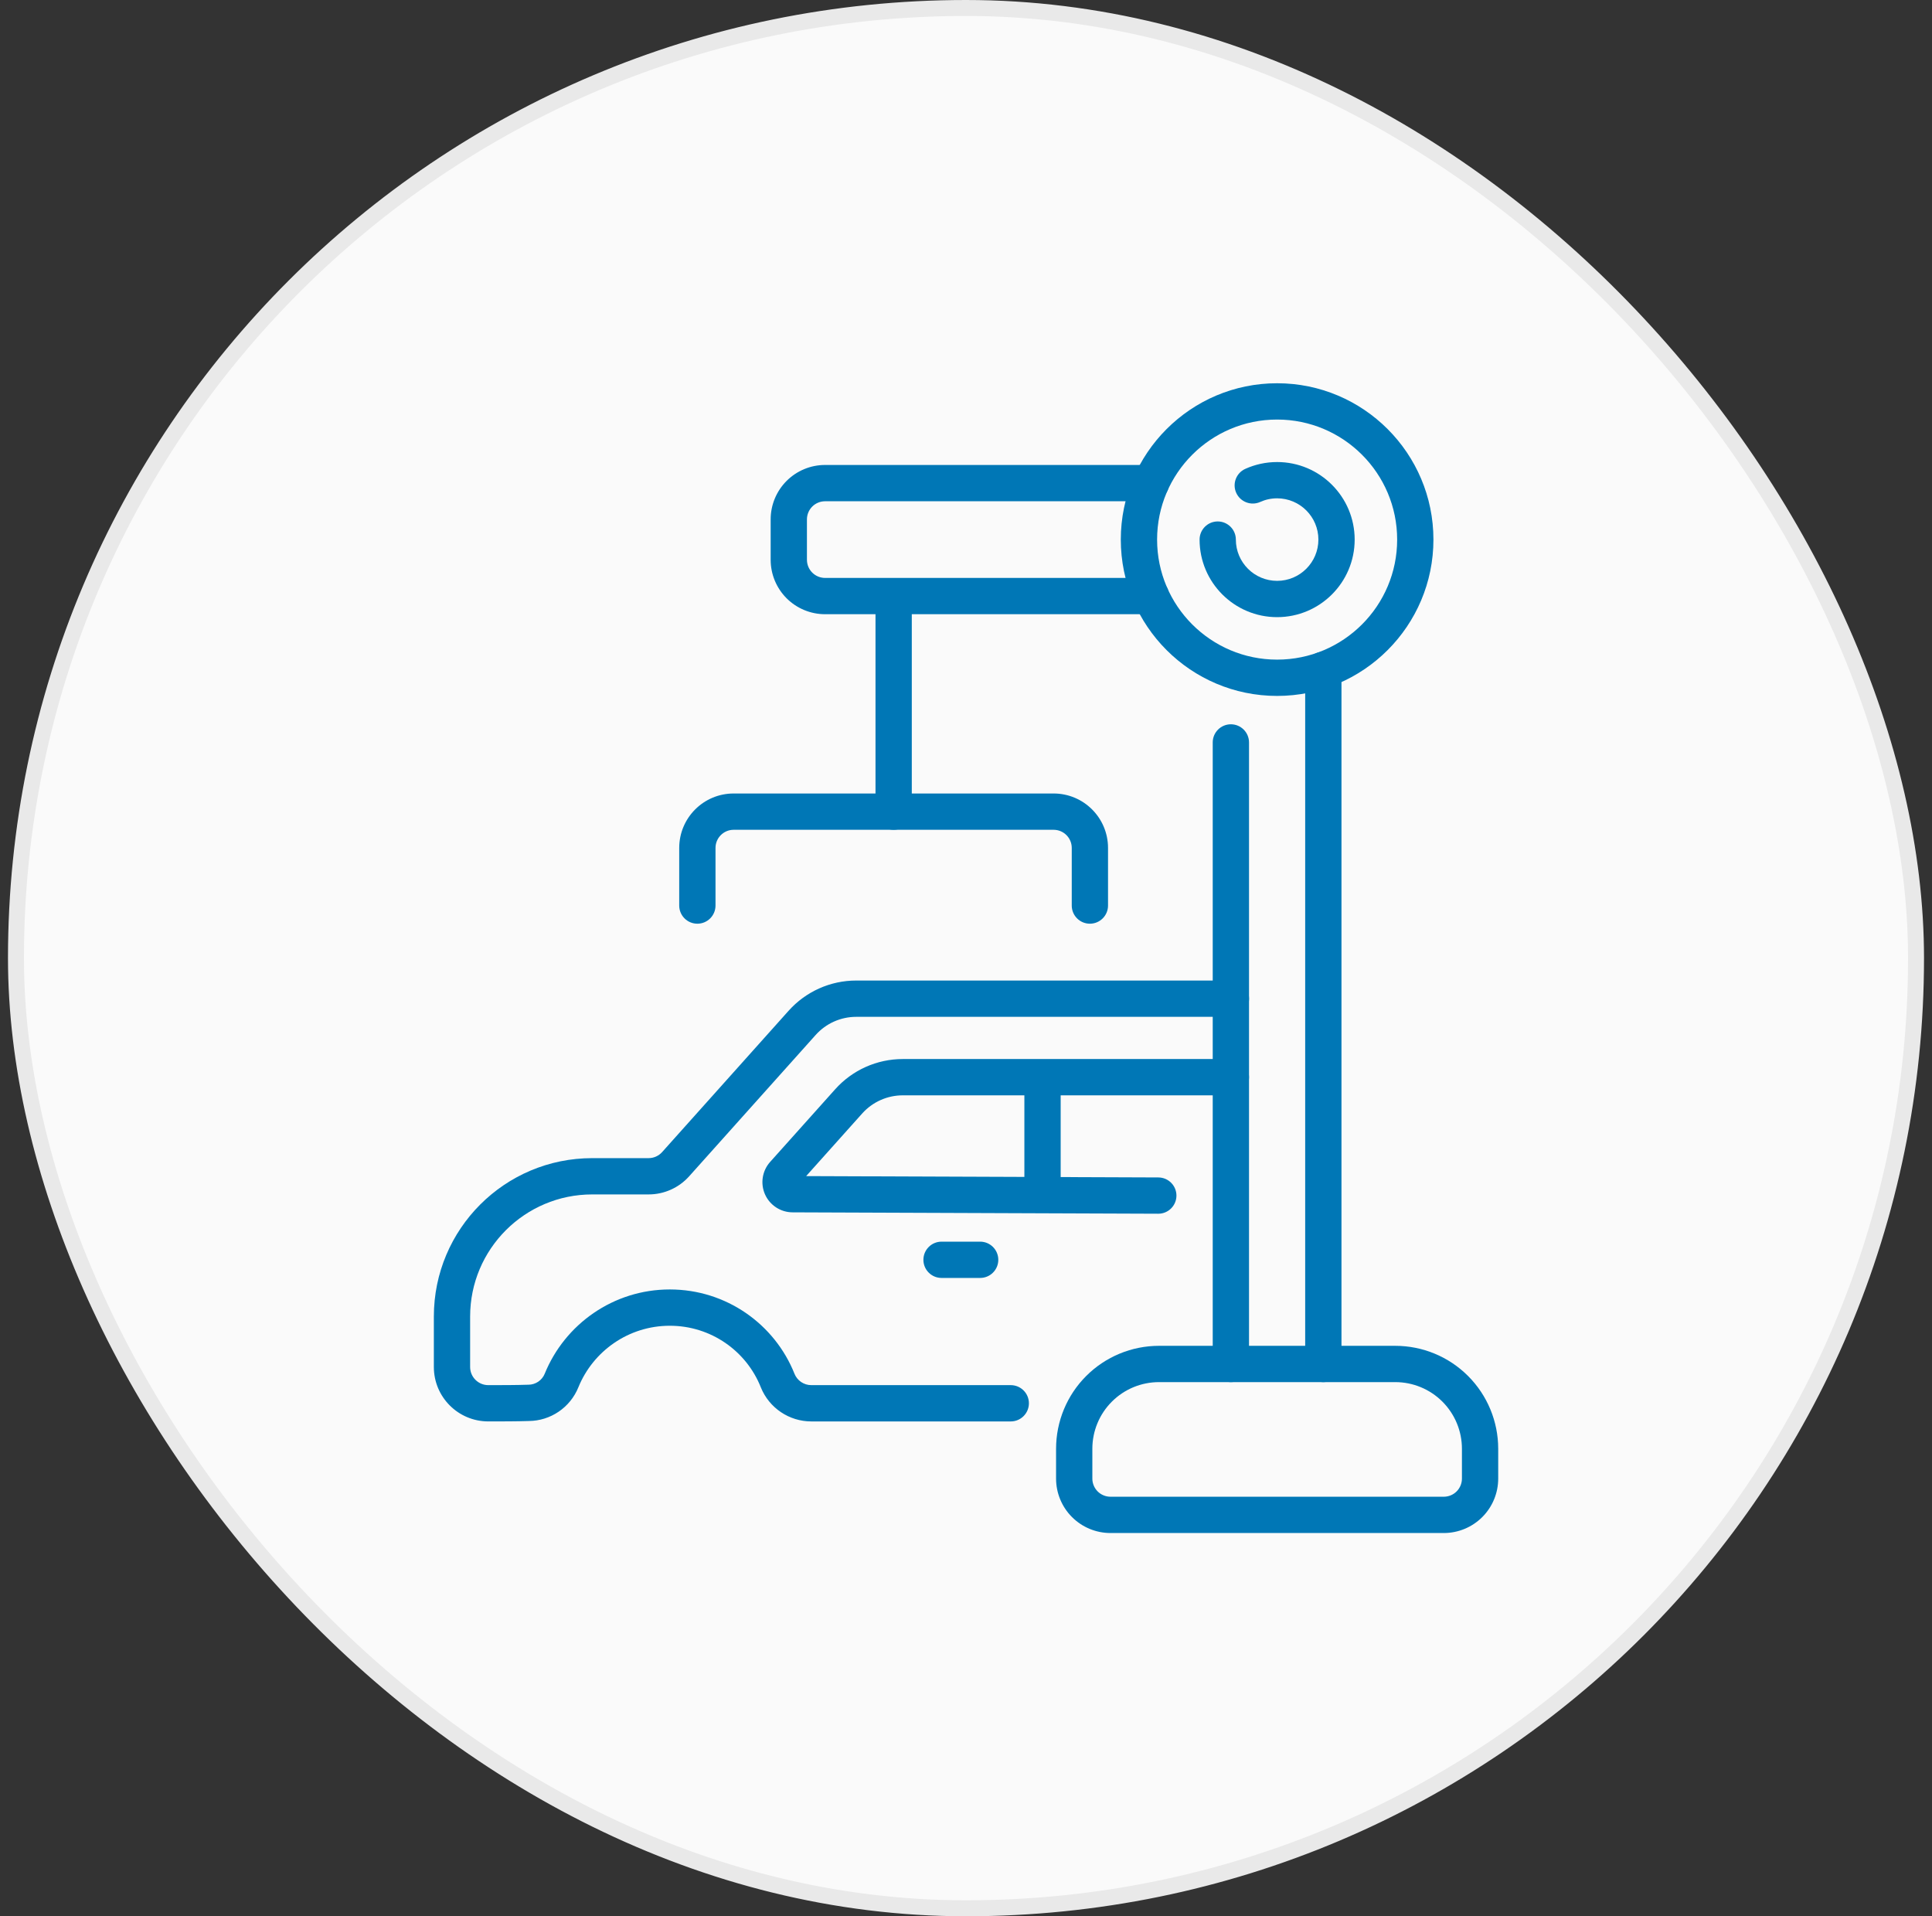 <svg xmlns="http://www.w3.org/2000/svg" width="121" height="120" viewBox="0 0 121 120" fill="none"><rect x="0" y="0" width="121" height="120" fill="#333333" stroke="none"/><rect x="1" y="0.5" width="119" height="119" rx="59.5" fill="#FAFAFA"></rect><rect x="1" y="0.5" width="119" height="119" rx="59.5" stroke="#E9E9E9"></rect><g clip-path="url(#clip0_332_2469)"><path fill-rule="evenodd" clip-rule="evenodd" d="M63.304 86.74H50.812C50.349 86.74 49.932 86.459 49.759 86.03C48.525 82.929 45.49 80.748 41.95 80.748C38.412 80.748 35.377 82.928 34.119 86.017C34.119 86.017 34.118 86.018 34.118 86.02C33.949 86.439 33.541 86.714 33.089 86.714C33.076 86.714 33.063 86.714 33.05 86.714C32.298 86.74 31.394 86.74 30.581 86.74C29.953 86.74 29.444 86.231 29.444 85.604V82.444C29.444 78.221 32.868 74.797 37.091 74.797H40.621C41.591 74.797 42.514 74.385 43.161 73.662L51.085 64.811C51.731 64.089 52.655 63.676 53.624 63.676H77.09C77.718 63.676 78.227 63.167 78.227 62.54C78.227 61.912 77.718 61.403 77.09 61.403H53.624C52.008 61.403 50.469 62.091 49.391 63.295L41.468 72.146C41.252 72.387 40.945 72.525 40.621 72.525H37.091C31.612 72.525 27.172 76.965 27.172 82.444V85.604C27.172 87.486 28.698 89.012 30.581 89.012C31.415 89.012 32.343 89.012 33.116 88.986C34.481 88.978 35.711 88.142 36.225 86.871C37.144 84.614 39.362 83.021 41.95 83.021C44.534 83.021 46.75 84.611 47.649 86.874C47.65 86.876 47.651 86.878 47.651 86.88C48.172 88.169 49.422 89.012 50.812 89.013H63.304C63.93 89.013 64.44 88.504 64.44 87.876C64.44 87.249 63.93 86.74 63.304 86.74Z" fill="#0077B6"></path><path fill-rule="evenodd" clip-rule="evenodd" d="M50.488 73.65L54 69.727C54.647 69.005 55.57 68.592 56.54 68.592H77.089C77.716 68.592 78.225 68.083 78.225 67.456C78.225 66.828 77.716 66.319 77.089 66.319H56.54C54.924 66.319 53.384 67.007 52.307 68.212L48.232 72.763C47.736 73.319 47.61 74.114 47.913 74.796C48.217 75.477 48.892 75.917 49.638 75.919C49.637 75.919 72.539 76.006 72.539 76.006C73.166 76.008 73.677 75.502 73.68 74.874C73.682 74.247 73.174 73.736 72.547 73.734L50.488 73.65Z" fill="#0077B6"></path><path fill-rule="evenodd" clip-rule="evenodd" d="M64.156 68.095V73.93C64.156 74.557 64.666 75.067 65.293 75.067C65.92 75.067 66.429 74.558 66.429 73.93V68.095C66.429 67.468 65.92 66.959 65.293 66.959C64.666 66.959 64.156 67.468 64.156 68.095Z" fill="#0077B6"></path><path fill-rule="evenodd" clip-rule="evenodd" d="M58.968 80.027H61.387C62.014 80.027 62.523 79.518 62.523 78.891C62.523 78.264 62.014 77.755 61.387 77.755H58.968C58.341 77.755 57.832 78.264 57.832 78.891C57.832 79.518 58.341 80.027 58.968 80.027Z" fill="#0077B6"></path><path fill-rule="evenodd" clip-rule="evenodd" d="M78.225 85.414V46.492C78.225 45.865 77.716 45.356 77.088 45.356C76.461 45.356 75.952 45.865 75.952 46.492V85.414C75.952 86.041 76.461 86.551 77.088 86.551C77.716 86.551 78.225 86.041 78.225 85.414ZM81.743 41.947V85.414C81.743 86.041 82.252 86.551 82.879 86.551C83.507 86.551 84.016 86.041 84.016 85.414V41.947C84.016 41.32 83.507 40.811 82.879 40.811C82.252 40.811 81.743 41.32 81.743 41.947ZM72.084 36.191H51.674C51.374 36.191 51.084 36.071 50.871 35.858C50.658 35.645 50.538 35.356 50.538 35.055V32.526C50.538 32.224 50.658 31.936 50.871 31.722C51.084 31.509 51.374 31.39 51.674 31.39H72.084C72.711 31.39 73.221 30.881 73.221 30.253C73.221 29.626 72.712 29.117 72.084 29.117H51.674C50.771 29.117 49.903 29.476 49.264 30.116C48.625 30.755 48.266 31.622 48.266 32.526V35.054C48.266 35.959 48.625 36.825 49.264 37.465C49.903 38.104 50.771 38.463 51.674 38.463H72.084C72.711 38.463 73.221 37.954 73.221 37.327C73.221 36.7 72.712 36.191 72.084 36.191Z" fill="#0077B6"></path><path fill-rule="evenodd" clip-rule="evenodd" d="M79.985 24C74.582 24 70.195 28.387 70.195 33.79C70.195 39.193 74.582 43.58 79.985 43.58C85.388 43.58 89.775 39.193 89.775 33.79C89.775 28.387 85.388 24 79.985 24ZM79.985 26.273C84.135 26.273 87.503 29.641 87.503 33.79C87.503 37.939 84.135 41.307 79.985 41.307C75.836 41.307 72.468 37.939 72.468 33.79C72.468 29.641 75.836 26.273 79.985 26.273Z" fill="#0077B6"></path><path fill-rule="evenodd" clip-rule="evenodd" d="M78.927 31.433C79.25 31.286 79.608 31.206 79.985 31.206C81.412 31.206 82.57 32.364 82.57 33.79C82.57 35.216 81.412 36.374 79.985 36.374C78.559 36.374 77.401 35.216 77.401 33.79C77.401 33.163 76.892 32.654 76.265 32.654C75.638 32.654 75.129 33.163 75.129 33.79C75.129 36.471 77.305 38.647 79.985 38.647C82.666 38.647 84.842 36.471 84.842 33.79C84.842 31.11 82.666 28.934 79.985 28.934C79.275 28.934 78.601 29.087 77.993 29.361C77.421 29.618 77.166 30.292 77.424 30.863C77.682 31.435 78.355 31.69 78.927 31.433Z" fill="#0077B6"></path><path fill-rule="evenodd" clip-rule="evenodd" d="M54.832 37.51V50.826C54.832 51.453 55.341 51.963 55.968 51.963C56.596 51.963 57.105 51.454 57.105 50.826V37.51C57.105 36.883 56.596 36.374 55.968 36.374C55.341 36.374 54.832 36.883 54.832 37.51Z" fill="#0077B6"></path><path fill-rule="evenodd" clip-rule="evenodd" d="M44.812 56.708V53.099C44.812 52.472 45.321 51.963 45.948 51.963H65.987C66.614 51.963 67.123 52.472 67.123 53.099V56.708C67.123 57.335 67.632 57.844 68.259 57.844C68.886 57.844 69.395 57.335 69.395 56.708C69.395 56.708 69.395 54.754 69.395 53.099C69.395 51.217 67.869 49.69 65.987 49.69H45.948C44.065 49.69 42.539 51.217 42.539 53.099V56.708C42.539 57.335 43.048 57.844 43.675 57.844C44.303 57.844 44.812 57.335 44.812 56.708Z" fill="#0077B6"></path><path fill-rule="evenodd" clip-rule="evenodd" d="M93.832 90.725C93.832 89.016 93.153 87.376 91.944 86.167C90.735 84.957 89.095 84.278 87.385 84.278C83.042 84.278 76.93 84.278 72.588 84.278C70.878 84.278 69.238 84.957 68.028 86.167C66.819 87.376 66.141 89.016 66.141 90.725V92.592C66.141 93.496 66.5 94.363 67.139 95.002C67.778 95.641 68.645 96.001 69.549 96.001H90.424C91.327 96.001 92.195 95.641 92.834 95.002C93.473 94.363 93.832 93.495 93.832 92.592V90.725H93.832ZM91.56 90.725V92.592C91.56 92.893 91.44 93.182 91.227 93.396C91.014 93.608 90.725 93.728 90.424 93.728H69.549C69.248 93.728 68.958 93.608 68.746 93.396C68.533 93.182 68.413 92.893 68.413 92.592V90.725C68.413 89.618 68.852 88.556 69.636 87.773C70.418 86.99 71.48 86.551 72.588 86.551H87.385C88.492 86.551 89.554 86.99 90.337 87.773C91.12 88.556 91.56 89.618 91.56 90.725Z" fill="#0077B6"></path></g><defs><clipPath id="clip0_332_2469"><rect width="72" height="72" fill="white" transform="translate(24.5 24)"></rect></clipPath></defs></svg>
